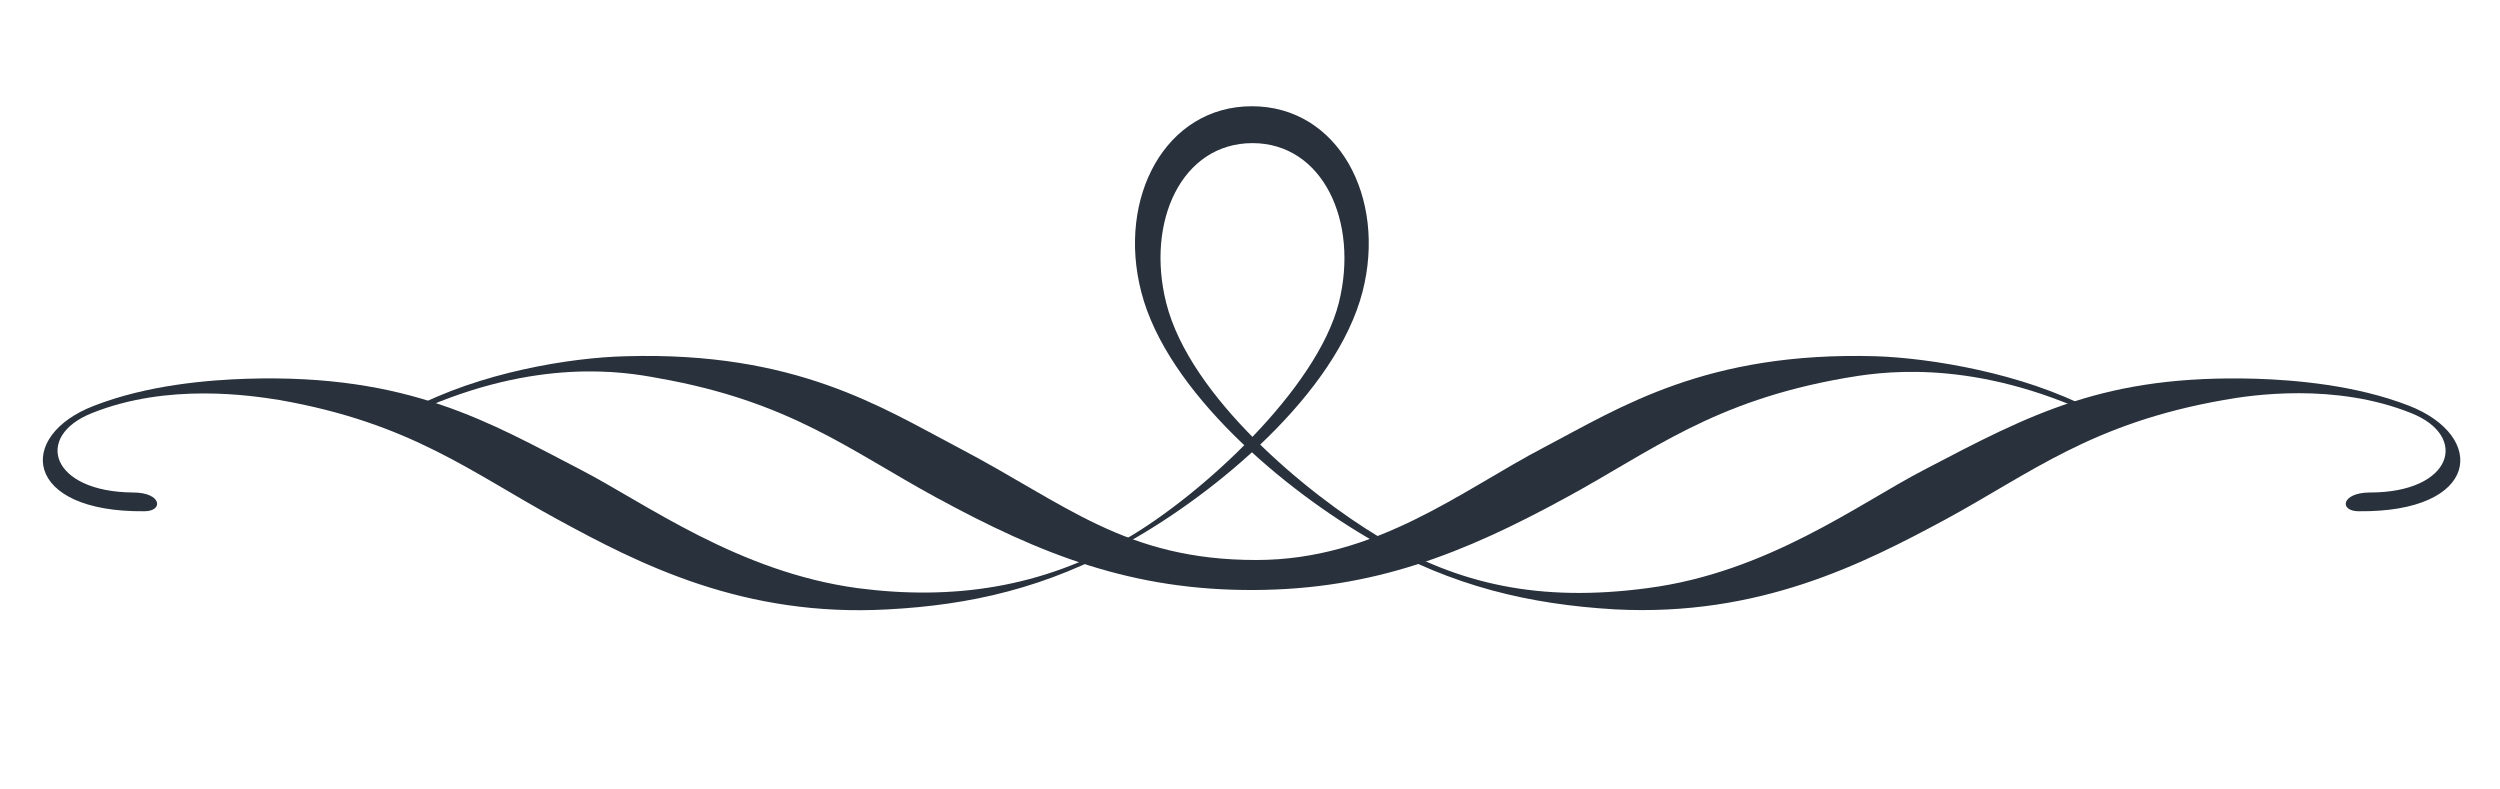 <?xml version="1.0" encoding="utf-8"?>
<!-- Generator: Adobe Illustrator 22.1.0, SVG Export Plug-In . SVG Version: 6.00 Build 0)  -->
<svg version="1.1" id="Layer_1" xmlns="http://www.w3.org/2000/svg" xmlns:xlink="http://www.w3.org/1999/xlink" x="0px" y="0px"
	 viewBox="0 0 400 126.2" style="enable-background:new 0 0 400 126.2;" xml:space="preserve">
<style type="text/css">
	.st0{fill:#28313C;}
</style>
<g>
	<path class="st0" d="M334.6,65.5c-11-5.8-25.7-8.2-34.4-8.5c-27.2-0.8-41,8.2-53.2,14.6c-13.2,6.9-26.8,18-46,18
		c-21,0-30.5-9-47.7-18c-12.2-6.4-26-15.4-53.2-14.6c-8.8,0.2-23.4,2.6-34.4,8.5c-0.4,0.2,0.3,0.6,1,0.3c19.3-8.7,33.3-6.3,38.6-5.3
		c21.1,3.7,30.7,11.6,44.5,19.1c16.9,9.2,31.4,14.9,50.9,14.8c19.1-0.1,33.4-5.8,49.9-14.8c13.8-7.5,23.4-15.4,44.5-19.1
		c5.2-0.9,19.3-3.3,38.6,5.3C334.3,66,335.1,65.7,334.6,65.5z"/>
	<path class="st0" d="M39.5,60.6c-6.3,0.2-15.9,1-24.4,4.3C2.5,69.7,3.7,82,23.1,81.8c3.1,0,2.8-3-1.8-3c-13.2-0.1-15.9-9-6.6-12.7
		c12.2-4.9,25.6-2.8,30-2.1c21.1,3.7,30.7,11.6,44.5,19.1c13.2,7.2,29.8,15.7,52.9,14.4c13.1-0.7,25.3-3.4,38.3-10.7
		c14.3-8,33.4-23.9,37.6-40.1c3.9-15.1-3.9-29.7-17.7-29.7c-13.8,0-21.6,14.6-17.7,29.7c4.1,16,23,31.8,37.2,39.9
		c12.6,7.2,24.9,10.1,38.6,10.9c23.1,1.2,39.7-7.3,52.9-14.4c13.8-7.5,23.4-15.4,44.5-19.1c4.4-0.8,17.8-2.8,30,2.1
		c9.3,3.7,6.6,12.7-6.6,12.7c-4.6,0-5,3-1.8,3c19.4,0.2,20.6-12,8-16.9c-8.5-3.3-18.2-4.1-24.4-4.3c-24.2-0.7-36,5.6-53.2,14.6
		c-10.4,5.4-25,16.4-44.2,18.9c-17.2,2.3-30.3-0.6-42.8-8.1c-11.7-7-30.4-22.5-34.2-37.5c-3.3-13.1,2.5-25.6,13.8-25.6
		c11.2,0,17.1,12.5,13.8,25.6c-3.5,13.7-21.8,30.6-34,37.7c-13.5,7.8-27.7,9.9-43,7.9c-19.1-2.6-33.8-13.5-44.2-18.9
		C78.3,67.6,65.5,59.8,39.5,60.6z"/>
</g>
</svg>
